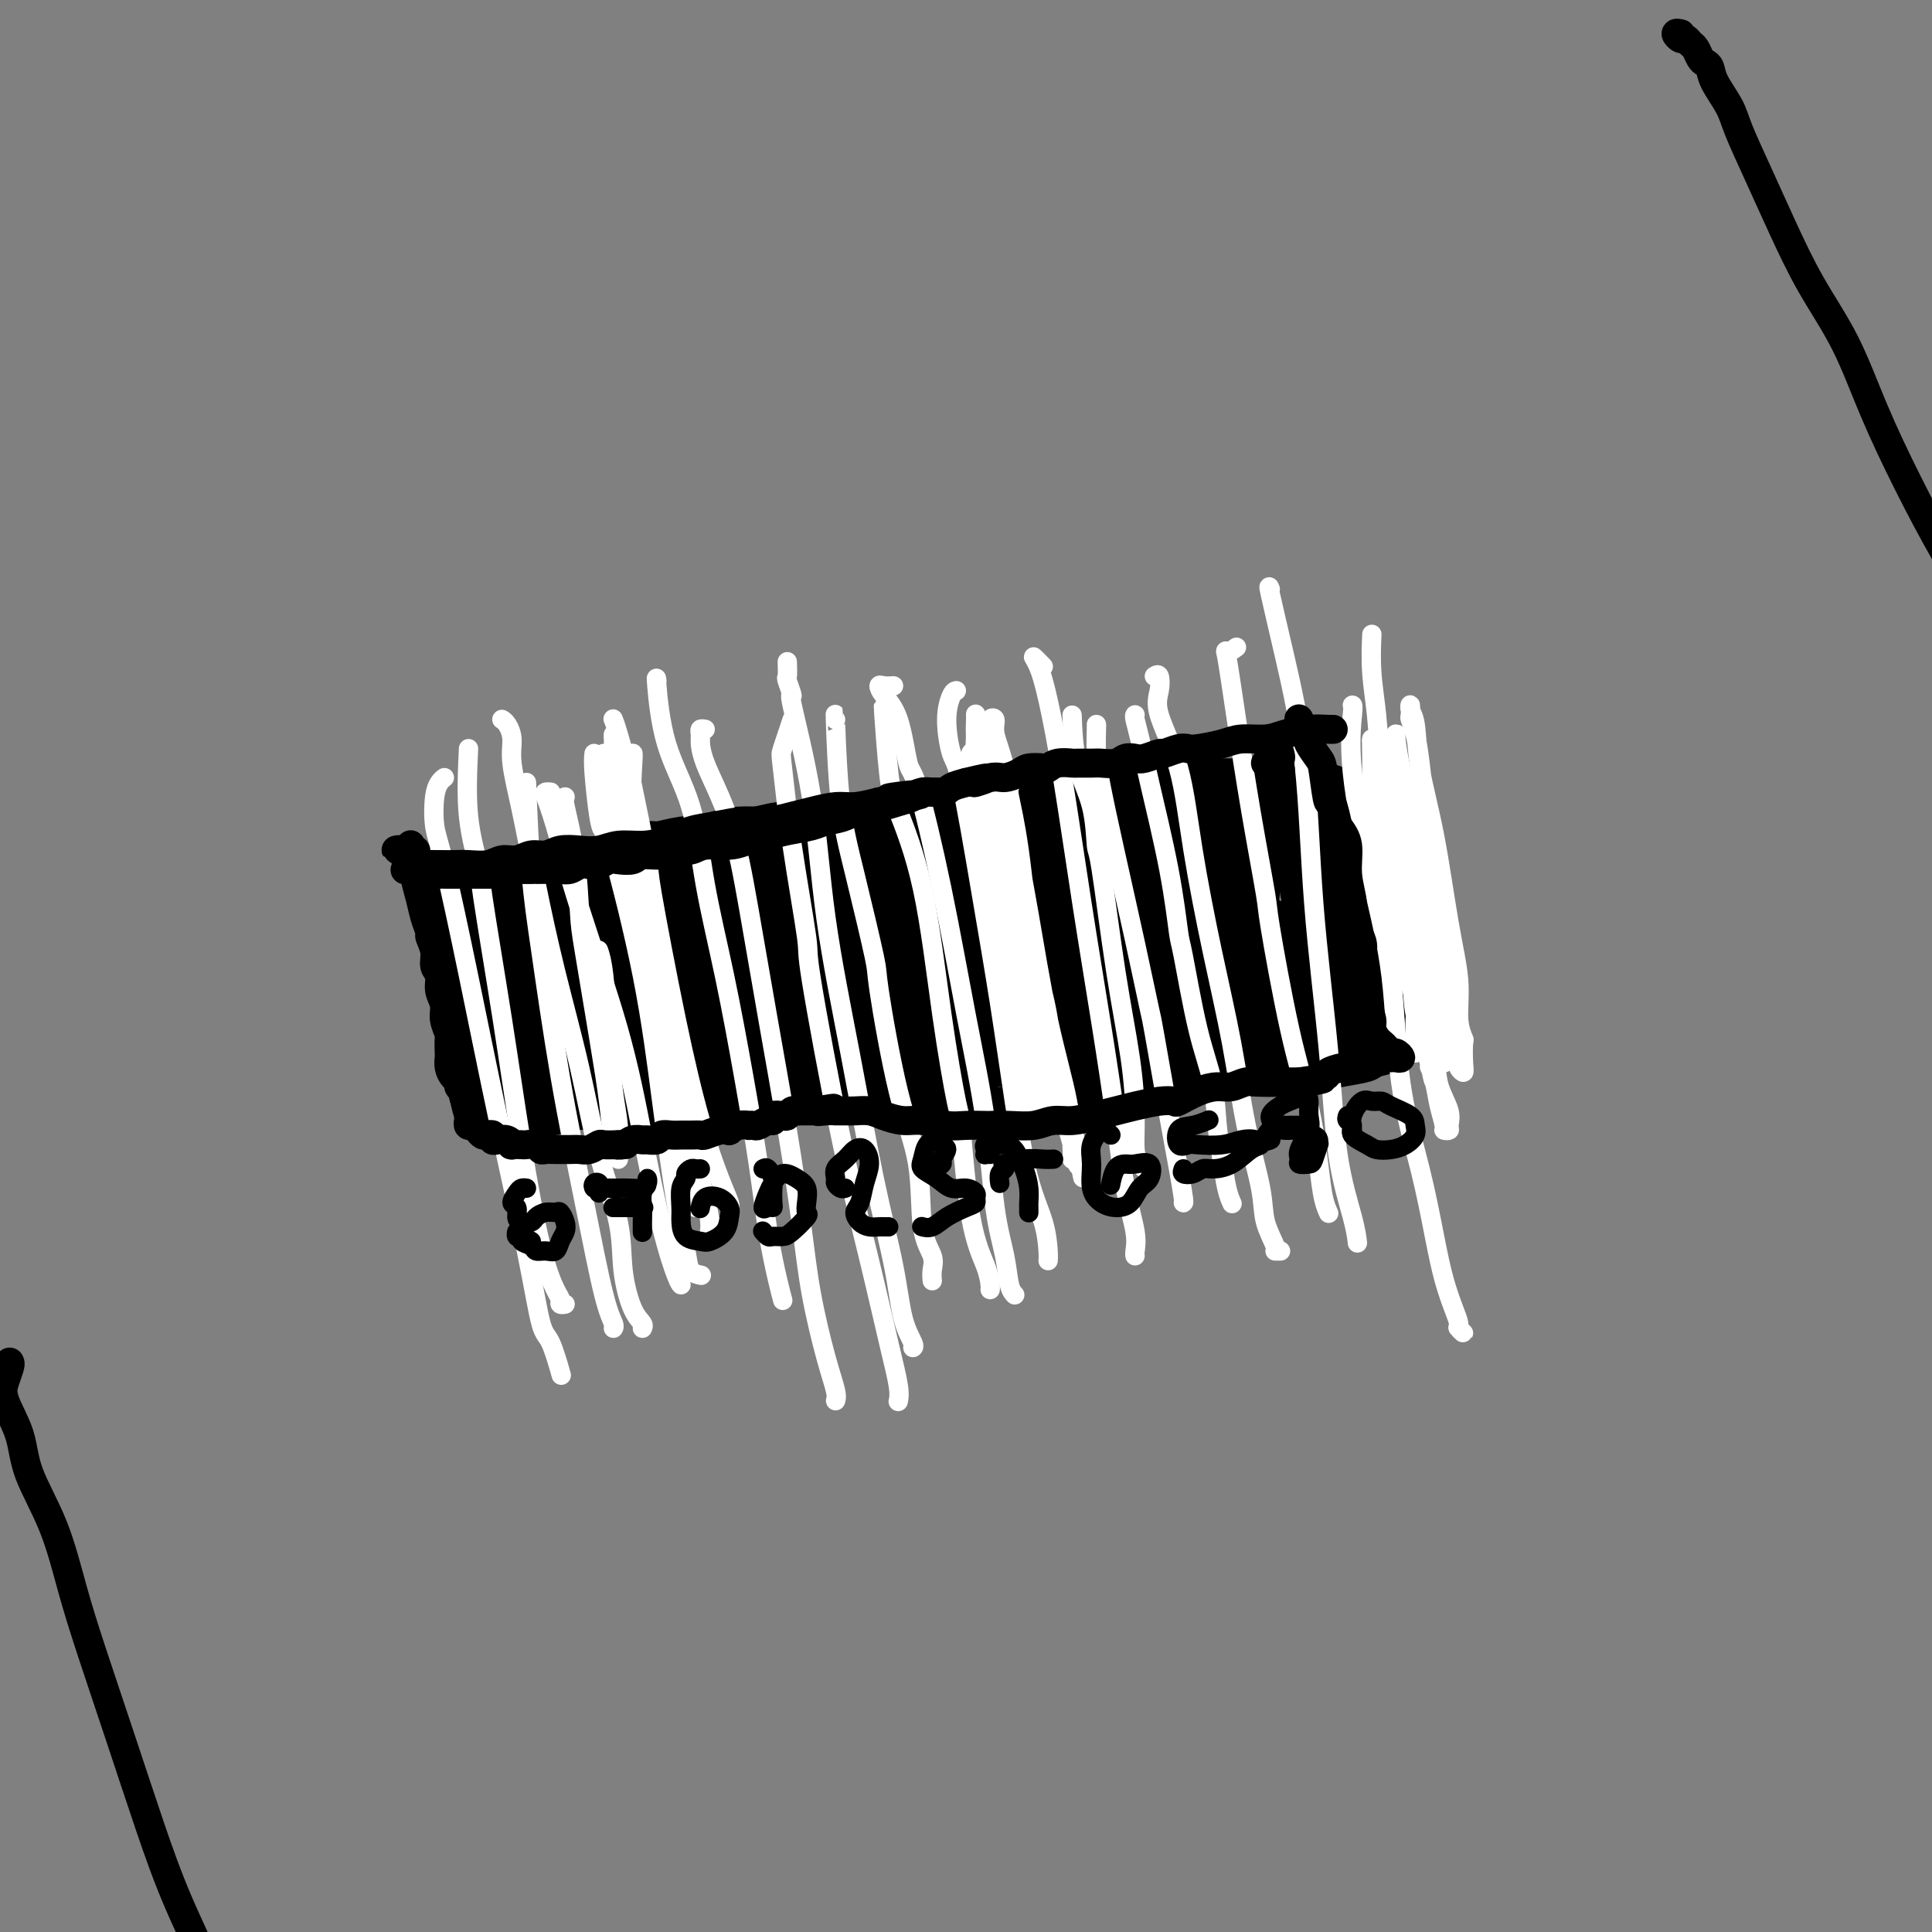 <svg viewBox='0 0 400 400' version='1.1' xmlns='http://www.w3.org/2000/svg' xmlns:xlink='http://www.w3.org/1999/xlink'><rect x="0" y="0" width="400" height="400" fill="#808080" stroke="none"/><g fill='none' stroke='#000000' stroke-width='6' stroke-linecap='round' stroke-linejoin='round'><path d='M95,200c0.017,0.633 0.035,1.266 0,2c-0.035,0.734 -0.121,1.570 0,2c0.121,0.430 0.449,0.456 1,2c0.551,1.544 1.325,4.607 2,7c0.675,2.393 1.253,4.116 2,6c0.747,1.884 1.665,3.931 2,5c0.335,1.069 0.087,1.162 0,1c-0.087,-0.162 -0.012,-0.580 0,-1c0.012,-0.420 -0.039,-0.844 0,-1c0.039,-0.156 0.168,-0.044 0,-1c-0.168,-0.956 -0.633,-2.978 -1,-5c-0.367,-2.022 -0.635,-4.042 -1,-6c-0.365,-1.958 -0.827,-3.853 -1,-6c-0.173,-2.147 -0.057,-4.544 0,-6c0.057,-1.456 0.054,-1.970 0,-2c-0.054,-0.030 -0.159,0.422 0,2c0.159,1.578 0.582,4.280 1,7c0.418,2.720 0.830,5.458 1,8c0.170,2.542 0.098,4.888 0,7c-0.098,2.112 -0.222,3.990 0,5c0.222,1.010 0.789,1.153 1,1c0.211,-0.153 0.065,-0.603 0,-1c-0.065,-0.397 -0.049,-0.740 0,-2c0.049,-1.260 0.132,-3.437 0,-5c-0.132,-1.563 -0.480,-2.511 -1,-4c-0.520,-1.489 -1.213,-3.519 -2,-5c-0.787,-1.481 -1.670,-2.413 -2,-3c-0.330,-0.587 -0.109,-0.827 0,0c0.109,0.827 0.106,2.723 0,5c-0.106,2.277 -0.316,4.936 0,7c0.316,2.064 1.158,3.532 2,5'/><path d='M99,224c0.702,3.536 1.458,3.875 2,4c0.542,0.125 0.869,0.036 1,0c0.131,-0.036 0.065,-0.018 0,0'/><path d='M101,228c-0.440,0.342 -0.880,0.684 -1,1c-0.120,0.316 0.078,0.607 0,1c-0.078,0.393 -0.434,0.890 0,1c0.434,0.110 1.659,-0.167 2,0c0.341,0.167 -0.200,0.777 0,1c0.200,0.223 1.141,0.060 2,0c0.859,-0.060 1.637,-0.015 2,0c0.363,0.015 0.312,0.000 1,0c0.688,-0.000 2.116,0.014 3,0c0.884,-0.014 1.225,-0.056 2,0c0.775,0.056 1.984,0.211 3,0c1.016,-0.211 1.838,-0.789 3,-1c1.162,-0.211 2.662,-0.056 4,0c1.338,0.056 2.513,0.011 4,0c1.487,-0.011 3.287,0.011 5,0c1.713,-0.011 3.341,-0.056 5,0c1.659,0.056 3.349,0.212 5,0c1.651,-0.212 3.262,-0.793 5,-1c1.738,-0.207 3.603,-0.041 5,0c1.397,0.041 2.326,-0.041 4,0c1.674,0.041 4.094,0.207 6,0c1.906,-0.207 3.298,-0.788 4,-1c0.702,-0.212 0.713,-0.056 2,0c1.287,0.056 3.850,0.011 6,0c2.150,-0.011 3.888,0.012 6,0c2.112,-0.012 4.599,-0.059 7,0c2.401,0.059 4.715,0.223 7,0c2.285,-0.223 4.540,-0.833 7,-1c2.460,-0.167 5.124,0.109 8,0c2.876,-0.109 5.965,-0.603 9,-1c3.035,-0.397 6.018,-0.699 9,-1'/><path d='M226,226c18.847,-1.171 10.464,-1.098 9,-1c-1.464,0.098 3.991,0.219 8,0c4.009,-0.219 6.573,-0.780 9,-1c2.427,-0.220 4.717,-0.100 7,0c2.283,0.100 4.560,0.181 7,0c2.440,-0.181 5.044,-0.625 7,-1c1.956,-0.375 3.266,-0.680 5,-1c1.734,-0.320 3.894,-0.653 5,-1c1.106,-0.347 1.159,-0.707 2,-1c0.841,-0.293 2.471,-0.519 3,-1c0.529,-0.481 -0.042,-1.216 0,-2c0.042,-0.784 0.698,-1.616 1,-2c0.302,-0.384 0.250,-0.321 0,-1c-0.250,-0.679 -0.699,-2.100 -1,-3c-0.301,-0.900 -0.452,-1.280 -1,-2c-0.548,-0.720 -1.491,-1.780 -2,-3c-0.509,-1.220 -0.585,-2.602 -1,-4c-0.415,-1.398 -1.171,-2.814 -2,-4c-0.829,-1.186 -1.732,-2.141 -2,-3c-0.268,-0.859 0.098,-1.620 0,-2c-0.098,-0.380 -0.659,-0.378 -1,-1c-0.341,-0.622 -0.460,-1.867 -1,-3c-0.540,-1.133 -1.500,-2.153 -2,-3c-0.500,-0.847 -0.541,-1.519 -1,-2c-0.459,-0.481 -1.335,-0.770 -2,-1c-0.665,-0.230 -1.119,-0.401 -2,-1c-0.881,-0.599 -2.190,-1.624 -3,-2c-0.810,-0.376 -1.120,-0.101 -2,0c-0.880,0.101 -2.329,0.027 -4,0c-1.671,-0.027 -3.565,-0.007 -5,0c-1.435,0.007 -2.410,0.002 -4,0c-1.590,-0.002 -3.795,-0.001 -6,0'/><path d='M247,180c-5.107,-0.465 -4.875,-0.128 -6,0c-1.125,0.128 -3.606,0.048 -6,0c-2.394,-0.048 -4.701,-0.065 -7,0c-2.299,0.065 -4.591,0.212 -7,0c-2.409,-0.212 -4.935,-0.785 -7,-1c-2.065,-0.215 -3.670,-0.074 -6,0c-2.330,0.074 -5.385,0.079 -8,0c-2.615,-0.079 -4.791,-0.243 -7,0c-2.209,0.243 -4.451,0.891 -7,1c-2.549,0.109 -5.405,-0.322 -8,0c-2.595,0.322 -4.927,1.397 -7,2c-2.073,0.603 -3.885,0.735 -6,1c-2.115,0.265 -4.531,0.664 -7,1c-2.469,0.336 -4.989,0.611 -7,1c-2.011,0.389 -3.513,0.893 -4,1c-0.487,0.107 0.041,-0.181 -1,0c-1.041,0.181 -3.650,0.832 -6,1c-2.350,0.168 -4.441,-0.147 -6,0c-1.559,0.147 -2.585,0.756 -4,1c-1.415,0.244 -3.218,0.122 -5,0c-1.782,-0.122 -3.542,-0.243 -5,0c-1.458,0.243 -2.614,0.849 -4,1c-1.386,0.151 -3.001,-0.153 -4,0c-0.999,0.153 -1.381,0.763 -2,1c-0.619,0.237 -1.475,0.101 -2,0c-0.525,-0.101 -0.718,-0.167 -1,0c-0.282,0.167 -0.653,0.567 -1,1c-0.347,0.433 -0.670,0.900 -1,1c-0.330,0.100 -0.666,-0.165 -1,0c-0.334,0.165 -0.667,0.762 -1,1c-0.333,0.238 -0.667,0.119 -1,0'/><path d='M102,193c-11.710,1.963 -2.984,0.372 0,0c2.984,-0.372 0.225,0.475 -1,1c-1.225,0.525 -0.916,0.728 -1,1c-0.084,0.272 -0.561,0.612 -1,1c-0.439,0.388 -0.840,0.825 -1,1c-0.160,0.175 -0.080,0.087 0,0'/></g>
<g fill='none' stroke='#000000' stroke-width='20' stroke-linecap='round' stroke-linejoin='round'><path d='M104,194c0.000,-0.443 0.000,-0.886 0,-1c-0.000,-0.114 -0.000,0.102 0,0c0.000,-0.102 0.000,-0.522 0,-1c-0.000,-0.478 -0.000,-1.013 0,-1c0.000,0.013 0.000,0.573 0,1c-0.000,0.427 -0.001,0.722 0,1c0.001,0.278 0.004,0.541 0,1c-0.004,0.459 -0.015,1.114 0,2c0.015,0.886 0.057,2.004 0,3c-0.057,0.996 -0.212,1.871 0,3c0.212,1.129 0.793,2.512 1,4c0.207,1.488 0.041,3.080 0,4c-0.041,0.920 0.041,1.167 0,2c-0.041,0.833 -0.207,2.250 0,3c0.207,0.750 0.788,0.831 1,1c0.212,0.169 0.057,0.426 0,1c-0.057,0.574 -0.016,1.464 0,2c0.016,0.536 0.007,0.718 0,1c-0.007,0.282 -0.012,0.663 0,1c0.012,0.337 0.042,0.629 0,1c-0.042,0.371 -0.155,0.820 0,1c0.155,0.180 0.577,0.090 1,0'/><path d='M107,223c0.642,4.950 0.748,1.326 1,0c0.252,-1.326 0.649,-0.355 1,0c0.351,0.355 0.655,0.095 1,0c0.345,-0.095 0.729,-0.026 1,0c0.271,0.026 0.428,0.007 1,0c0.572,-0.007 1.559,-0.002 2,0c0.441,0.002 0.335,0.000 1,0c0.665,-0.000 2.102,-0.000 3,0c0.898,0.000 1.259,0.000 2,0c0.741,-0.000 1.864,-0.000 3,0c1.136,0.000 2.284,0.001 3,0c0.716,-0.001 0.998,-0.004 2,0c1.002,0.004 2.723,0.016 4,0c1.277,-0.016 2.109,-0.060 3,0c0.891,0.060 1.840,0.224 3,0c1.160,-0.224 2.531,-0.834 4,-1c1.469,-0.166 3.036,0.113 4,0c0.964,-0.113 1.324,-0.619 2,-1c0.676,-0.381 1.669,-0.638 3,-1c1.331,-0.362 2.999,-0.829 4,-1c1.001,-0.171 1.334,-0.046 2,0c0.666,0.046 1.666,0.012 3,0c1.334,-0.012 3.001,-0.003 4,0c0.999,0.003 1.330,0.001 2,0c0.670,-0.001 1.678,-0.000 3,0c1.322,0.000 2.959,0.000 4,0c1.041,-0.000 1.485,-0.000 2,0c0.515,0.000 1.100,0.000 2,0c0.900,-0.000 2.114,-0.000 3,0c0.886,0.000 1.443,0.000 2,0'/><path d='M182,219c12.430,-0.841 6.005,-0.942 4,-1c-2.005,-0.058 0.410,-0.072 2,0c1.590,0.072 2.354,0.231 3,0c0.646,-0.231 1.173,-0.850 2,-1c0.827,-0.150 1.953,0.170 3,0c1.047,-0.170 2.016,-0.830 3,-1c0.984,-0.170 1.983,0.151 3,0c1.017,-0.151 2.052,-0.772 3,-1c0.948,-0.228 1.809,-0.061 3,0c1.191,0.061 2.713,0.016 4,0c1.287,-0.016 2.339,-0.004 3,0c0.661,0.004 0.929,0.001 2,0c1.071,-0.001 2.943,-0.000 4,0c1.057,0.000 1.298,0.000 2,0c0.702,-0.000 1.863,-0.000 3,0c1.137,0.000 2.248,0.000 3,0c0.752,-0.000 1.145,0.000 2,0c0.855,-0.000 2.172,-0.000 3,0c0.828,0.000 1.166,0.000 2,0c0.834,-0.000 2.164,-0.000 3,0c0.836,0.000 1.177,0.001 2,0c0.823,-0.001 2.126,-0.004 3,0c0.874,0.004 1.319,0.016 2,0c0.681,-0.016 1.600,-0.060 2,0c0.400,0.060 0.282,0.222 1,0c0.718,-0.222 2.272,-0.830 3,-1c0.728,-0.170 0.632,0.098 1,0c0.368,-0.098 1.202,-0.562 2,-1c0.798,-0.438 1.561,-0.849 2,-1c0.439,-0.151 0.554,-0.043 1,0c0.446,0.043 1.223,0.022 2,0'/><path d='M260,212c12.549,-1.083 4.922,-0.290 2,0c-2.922,0.290 -1.139,0.078 0,0c1.139,-0.078 1.632,-0.021 2,0c0.368,0.021 0.609,0.005 1,0c0.391,-0.005 0.930,-0.000 1,0c0.070,0.000 -0.331,-0.004 0,0c0.331,0.004 1.394,0.015 2,0c0.606,-0.015 0.754,-0.057 1,0c0.246,0.057 0.591,0.211 1,0c0.409,-0.211 0.883,-0.788 1,-1c0.117,-0.212 -0.123,-0.058 0,0c0.123,0.058 0.610,0.019 1,0c0.390,-0.019 0.682,-0.019 1,0c0.318,0.019 0.663,0.057 1,0c0.337,-0.057 0.668,-0.208 1,0c0.332,0.208 0.666,0.774 1,1c0.334,0.226 0.667,0.113 1,0c0.333,-0.113 0.666,-0.227 1,0c0.334,0.227 0.668,0.794 1,1c0.332,0.206 0.663,0.053 1,0c0.337,-0.053 0.679,-0.004 1,0c0.321,0.004 0.621,-0.037 1,0c0.379,0.037 0.836,0.151 1,0c0.164,-0.151 0.034,-0.566 0,-1c-0.034,-0.434 0.029,-0.886 0,-1c-0.029,-0.114 -0.151,0.110 0,0c0.151,-0.110 0.576,-0.555 1,-1'/><path d='M284,210c0.154,-0.883 0.039,-1.591 0,-2c-0.039,-0.409 -0.003,-0.520 0,-1c0.003,-0.480 -0.027,-1.328 0,-2c0.027,-0.672 0.110,-1.166 0,-2c-0.110,-0.834 -0.413,-2.008 -1,-3c-0.587,-0.992 -1.457,-1.803 -2,-3c-0.543,-1.197 -0.757,-2.781 -1,-4c-0.243,-1.219 -0.514,-2.074 -1,-3c-0.486,-0.926 -1.187,-1.924 -2,-3c-0.813,-1.076 -1.737,-2.229 -2,-3c-0.263,-0.771 0.136,-1.159 0,-2c-0.136,-0.841 -0.807,-2.134 -1,-3c-0.193,-0.866 0.093,-1.304 0,-2c-0.093,-0.696 -0.563,-1.649 -1,-2c-0.437,-0.351 -0.839,-0.100 -1,0c-0.161,0.100 -0.080,0.050 0,0'/><path d='M98,189c0.199,-0.024 0.397,-0.048 1,0c0.603,0.048 1.609,0.166 2,0c0.391,-0.166 0.166,-0.618 1,-1c0.834,-0.382 2.726,-0.695 4,-1c1.274,-0.305 1.930,-0.603 3,-1c1.070,-0.397 2.556,-0.894 4,-1c1.444,-0.106 2.847,0.179 4,0c1.153,-0.179 2.055,-0.821 3,-1c0.945,-0.179 1.933,0.106 3,0c1.067,-0.106 2.212,-0.602 3,-1c0.788,-0.398 1.219,-0.699 2,-1c0.781,-0.301 1.912,-0.602 3,-1c1.088,-0.398 2.131,-0.894 3,-1c0.869,-0.106 1.562,0.178 3,0c1.438,-0.178 3.622,-0.817 5,-1c1.378,-0.183 1.951,0.091 3,0c1.049,-0.091 2.575,-0.545 4,-1c1.425,-0.455 2.747,-0.910 4,-1c1.253,-0.090 2.435,0.186 4,0c1.565,-0.186 3.513,-0.834 5,-1c1.487,-0.166 2.512,0.149 4,0c1.488,-0.149 3.439,-0.762 5,-1c1.561,-0.238 2.732,-0.102 4,0c1.268,0.102 2.633,0.171 4,0c1.367,-0.171 2.738,-0.582 4,-1c1.262,-0.418 2.417,-0.843 4,-1c1.583,-0.157 3.595,-0.045 5,0c1.405,0.045 2.202,0.022 3,0'/><path d='M195,173c10.374,-1.095 5.808,-0.332 5,0c-0.808,0.332 2.142,0.232 4,0c1.858,-0.232 2.622,-0.597 4,-1c1.378,-0.403 3.368,-0.844 5,-1c1.632,-0.156 2.904,-0.027 4,0c1.096,0.027 2.015,-0.049 3,0c0.985,0.049 2.034,0.225 3,0c0.966,-0.225 1.847,-0.849 3,-1c1.153,-0.151 2.578,0.171 4,0c1.422,-0.171 2.841,-0.834 4,-1c1.159,-0.166 2.058,0.166 3,0c0.942,-0.166 1.929,-0.829 3,-1c1.071,-0.171 2.227,0.150 3,0c0.773,-0.150 1.163,-0.772 2,-1c0.837,-0.228 2.121,-0.061 3,0c0.879,0.061 1.353,0.016 2,0c0.647,-0.016 1.468,-0.004 2,0c0.532,0.004 0.775,0.001 1,0c0.225,-0.001 0.432,-0.000 1,0c0.568,0.000 1.498,0.000 2,0c0.502,-0.000 0.575,-0.000 1,0c0.425,0.000 1.202,-0.000 2,0c0.798,0.000 1.617,0.000 2,0c0.383,-0.000 0.330,-0.001 1,0c0.670,0.001 2.062,0.004 3,0c0.938,-0.004 1.422,-0.016 2,0c0.578,0.016 1.252,0.060 2,0c0.748,-0.060 1.572,-0.222 2,0c0.428,0.222 0.461,0.829 1,1c0.539,0.171 1.582,-0.094 2,0c0.418,0.094 0.209,0.547 0,1'/><path d='M274,169c4.265,0.514 1.927,0.800 1,1c-0.927,0.200 -0.444,0.315 0,1c0.444,0.685 0.847,1.939 1,3c0.153,1.061 0.055,1.929 0,3c-0.055,1.071 -0.068,2.346 0,4c0.068,1.654 0.215,3.686 0,5c-0.215,1.314 -0.793,1.911 -1,3c-0.207,1.089 -0.044,2.670 0,4c0.044,1.330 -0.030,2.410 0,3c0.030,0.590 0.164,0.691 0,1c-0.164,0.309 -0.625,0.827 -1,1c-0.375,0.173 -0.663,0.003 -1,0c-0.337,-0.003 -0.724,0.163 -2,0c-1.276,-0.163 -3.440,-0.655 -5,-1c-1.560,-0.345 -2.515,-0.545 -4,-1c-1.485,-0.455 -3.500,-1.167 -5,-2c-1.500,-0.833 -2.484,-1.789 -4,-3c-1.516,-1.211 -3.564,-2.679 -5,-4c-1.436,-1.321 -2.259,-2.497 -3,-4c-0.741,-1.503 -1.401,-3.335 -1,-5c0.401,-1.665 1.863,-3.163 3,-4c1.137,-0.837 1.948,-1.012 3,-1c1.052,0.012 2.345,0.212 3,1c0.655,0.788 0.672,2.166 1,4c0.328,1.834 0.966,4.126 1,6c0.034,1.874 -0.538,3.330 -1,5c-0.462,1.670 -0.814,3.552 -2,5c-1.186,1.448 -3.204,2.460 -5,3c-1.796,0.540 -3.368,0.607 -5,1c-1.632,0.393 -3.323,1.112 -5,1c-1.677,-0.112 -3.338,-1.056 -5,-2'/><path d='M232,197c-1.356,-0.723 -2.246,-1.530 -3,-3c-0.754,-1.470 -1.373,-3.601 -1,-6c0.373,-2.399 1.740,-5.064 3,-7c1.260,-1.936 2.415,-3.143 4,-4c1.585,-0.857 3.599,-1.366 5,-1c1.401,0.366 2.188,1.606 3,3c0.812,1.394 1.649,2.941 2,5c0.351,2.059 0.216,4.630 0,7c-0.216,2.370 -0.511,4.538 -1,6c-0.489,1.462 -1.171,2.217 -2,3c-0.829,0.783 -1.806,1.593 -3,2c-1.194,0.407 -2.607,0.409 -4,0c-1.393,-0.409 -2.768,-1.230 -4,-2c-1.232,-0.770 -2.321,-1.488 -3,-3c-0.679,-1.512 -0.946,-3.818 -1,-6c-0.054,-2.182 0.107,-4.238 1,-7c0.893,-2.762 2.517,-6.228 4,-8c1.483,-1.772 2.824,-1.848 4,-2c1.176,-0.152 2.185,-0.379 3,0c0.815,0.379 1.435,1.364 2,3c0.565,1.636 1.075,3.923 1,6c-0.075,2.077 -0.734,3.943 -2,6c-1.266,2.057 -3.139,4.304 -5,6c-1.861,1.696 -3.710,2.842 -6,4c-2.290,1.158 -5.022,2.328 -8,3c-2.978,0.672 -6.200,0.845 -9,1c-2.800,0.155 -5.176,0.290 -8,0c-2.824,-0.290 -6.097,-1.006 -8,-2c-1.903,-0.994 -2.435,-2.268 -3,-4c-0.565,-1.732 -1.161,-3.924 -1,-6c0.161,-2.076 1.081,-4.038 2,-6'/><path d='M194,185c0.757,-1.416 1.649,-1.956 2,-2c0.351,-0.044 0.162,0.406 1,0c0.838,-0.406 2.703,-1.670 4,-2c1.297,-0.330 2.026,0.274 3,1c0.974,0.726 2.192,1.574 3,3c0.808,1.426 1.205,3.429 1,5c-0.205,1.571 -1.010,2.710 -2,4c-0.990,1.290 -2.163,2.731 -4,4c-1.837,1.269 -4.339,2.364 -7,3c-2.661,0.636 -5.482,0.812 -8,1c-2.518,0.188 -4.732,0.388 -7,0c-2.268,-0.388 -4.590,-1.365 -6,-3c-1.410,-1.635 -1.908,-3.929 -2,-6c-0.092,-2.071 0.223,-3.920 1,-6c0.777,-2.080 2.014,-4.393 4,-6c1.986,-1.607 4.719,-2.510 7,-3c2.281,-0.490 4.111,-0.568 6,0c1.889,0.568 3.839,1.783 5,3c1.161,1.217 1.533,2.437 2,4c0.467,1.563 1.030,3.468 1,5c-0.030,1.532 -0.653,2.692 -2,4c-1.347,1.308 -3.418,2.766 -5,4c-1.582,1.234 -2.676,2.246 -5,3c-2.324,0.754 -5.877,1.252 -9,2c-3.123,0.748 -5.814,1.748 -9,2c-3.186,0.252 -6.866,-0.243 -10,-1c-3.134,-0.757 -5.722,-1.776 -8,-3c-2.278,-1.224 -4.246,-2.654 -5,-4c-0.754,-1.346 -0.295,-2.608 0,-4c0.295,-1.392 0.426,-2.913 1,-4c0.574,-1.087 1.593,-1.739 3,-2c1.407,-0.261 3.204,-0.130 5,0'/><path d='M154,187c1.982,-0.022 2.935,0.922 4,2c1.065,1.078 2.240,2.289 3,4c0.760,1.711 1.104,3.923 1,6c-0.104,2.077 -0.655,4.020 -2,6c-1.345,1.980 -3.482,3.997 -5,5c-1.518,1.003 -2.416,0.990 -4,1c-1.584,0.010 -3.855,0.041 -6,0c-2.145,-0.041 -4.164,-0.155 -6,-1c-1.836,-0.845 -3.488,-2.422 -5,-4c-1.512,-1.578 -2.885,-3.157 -4,-5c-1.115,-1.843 -1.971,-3.950 -2,-6c-0.029,-2.050 0.770,-4.044 2,-6c1.230,-1.956 2.891,-3.873 5,-5c2.109,-1.127 4.666,-1.464 7,-2c2.334,-0.536 4.446,-1.270 6,-1c1.554,0.270 2.550,1.546 3,3c0.450,1.454 0.353,3.087 0,5c-0.353,1.913 -0.963,4.106 -2,6c-1.037,1.894 -2.502,3.488 -4,5c-1.498,1.512 -3.031,2.943 -5,4c-1.969,1.057 -4.375,1.742 -7,2c-2.625,0.258 -5.470,0.091 -8,0c-2.530,-0.091 -4.744,-0.106 -6,0c-1.256,0.106 -1.555,0.334 -3,0c-1.445,-0.334 -4.035,-1.228 -6,-2c-1.965,-0.772 -3.304,-1.420 -4,-2c-0.696,-0.580 -0.748,-1.090 0,-2c0.748,-0.910 2.297,-2.219 4,-3c1.703,-0.781 3.560,-1.034 6,-1c2.440,0.034 5.465,0.355 8,1c2.535,0.645 4.582,1.613 6,3c1.418,1.387 2.209,3.194 3,5'/><path d='M133,205c0.534,1.930 0.368,4.254 0,6c-0.368,1.746 -0.937,2.912 -2,4c-1.063,1.088 -2.620,2.097 -4,3c-1.380,0.903 -2.583,1.699 -4,2c-1.417,0.301 -3.048,0.107 -5,0c-1.952,-0.107 -4.225,-0.128 -6,-1c-1.775,-0.872 -3.053,-2.596 -4,-4c-0.947,-1.404 -1.562,-2.488 -2,-4c-0.438,-1.512 -0.698,-3.452 0,-5c0.698,-1.548 2.356,-2.705 4,-4c1.644,-1.295 3.276,-2.729 5,-4c1.724,-1.271 3.542,-2.380 5,-3c1.458,-0.620 2.556,-0.752 3,-1c0.444,-0.248 0.233,-0.613 1,0c0.767,0.613 2.513,2.202 4,3c1.487,0.798 2.717,0.803 4,1c1.283,0.197 2.621,0.586 5,1c2.379,0.414 5.799,0.852 9,1c3.201,0.148 6.184,0.005 10,0c3.816,-0.005 8.466,0.126 12,0c3.534,-0.126 5.954,-0.510 9,-1c3.046,-0.490 6.720,-1.087 10,-2c3.280,-0.913 6.167,-2.142 9,-3c2.833,-0.858 5.611,-1.344 8,-2c2.389,-0.656 4.388,-1.482 6,-2c1.612,-0.518 2.838,-0.727 4,-1c1.162,-0.273 2.262,-0.609 3,-1c0.738,-0.391 1.115,-0.837 1,-1c-0.115,-0.163 -0.723,-0.044 -1,0c-0.277,0.044 -0.222,0.013 -1,0c-0.778,-0.013 -2.389,-0.006 -4,0'/><path d='M212,187c-1.589,-0.108 -3.061,0.123 -5,0c-1.939,-0.123 -4.345,-0.601 -6,-1c-1.655,-0.399 -2.560,-0.720 -3,-1c-0.440,-0.280 -0.415,-0.520 0,-1c0.415,-0.480 1.218,-1.201 3,-2c1.782,-0.799 4.542,-1.675 7,-2c2.458,-0.325 4.615,-0.098 7,0c2.385,0.098 4.997,0.068 7,0c2.003,-0.068 3.397,-0.173 5,0c1.603,0.173 3.413,0.625 4,1c0.587,0.375 -0.051,0.675 0,1c0.051,0.325 0.791,0.676 0,1c-0.791,0.324 -3.113,0.620 -5,1c-1.887,0.380 -3.338,0.845 -5,1c-1.662,0.155 -3.536,0.002 -5,0c-1.464,-0.002 -2.518,0.147 -3,0c-0.482,-0.147 -0.392,-0.589 0,-1c0.392,-0.411 1.084,-0.791 2,-1c0.916,-0.209 2.054,-0.249 3,0c0.946,0.249 1.699,0.785 2,1c0.301,0.215 0.151,0.107 0,0'/></g>
<g fill='none' stroke='#FFFFFF' stroke-width='4' stroke-linecap='round' stroke-linejoin='round'><path d='M104,149c-0.080,-0.048 -0.160,-0.095 0,0c0.160,0.095 0.559,0.334 1,1c0.441,0.666 0.924,1.760 1,3c0.076,1.240 -0.255,2.626 0,5c0.255,2.374 1.095,5.735 2,10c0.905,4.265 1.875,9.435 3,15c1.125,5.565 2.405,11.524 4,18c1.595,6.476 3.505,13.468 5,20c1.495,6.532 2.576,12.604 4,18c1.424,5.396 3.191,10.115 4,14c0.809,3.885 0.662,6.936 1,10c0.338,3.064 1.163,6.141 2,8c0.837,1.859 1.687,2.501 2,3c0.313,0.499 0.089,0.857 0,1c-0.089,0.143 -0.045,0.072 0,0'/><path d='M146,151c-0.423,-0.077 -0.846,-0.154 -1,0c-0.154,0.154 -0.040,0.539 0,1c0.040,0.461 0.005,0.999 0,1c-0.005,0.001 0.021,-0.535 0,0c-0.021,0.535 -0.088,2.142 1,5c1.088,2.858 3.331,6.969 5,12c1.669,5.031 2.764,10.982 4,18c1.236,7.018 2.614,15.103 4,23c1.386,7.897 2.782,15.607 4,23c1.218,7.393 2.260,14.468 3,20c0.740,5.532 1.179,9.521 2,14c0.821,4.479 2.024,9.448 3,13c0.976,3.552 1.724,5.687 2,7c0.276,1.313 0.079,1.804 0,2c-0.079,0.196 -0.039,0.098 0,0'/><path d='M185,142c-0.722,0.039 -1.445,0.078 -2,0c-0.555,-0.078 -0.944,-0.274 -1,0c-0.056,0.274 0.220,1.017 1,2c0.780,0.983 2.063,2.205 3,5c0.937,2.795 1.529,7.161 2,9c0.471,1.839 0.822,1.150 2,5c1.178,3.850 3.184,12.240 5,21c1.816,8.760 3.442,17.891 5,26c1.558,8.109 3.048,15.196 4,22c0.952,6.804 1.366,13.326 2,18c0.634,4.674 1.490,7.500 2,10c0.510,2.500 0.676,4.673 1,6c0.324,1.327 0.807,1.808 1,2c0.193,0.192 0.097,0.096 0,0'/><path d='M216,138c-0.915,-0.945 -1.831,-1.890 -2,-2c-0.169,-0.110 0.408,0.614 1,2c0.592,1.386 1.198,3.435 2,7c0.802,3.565 1.800,8.645 3,16c1.200,7.355 2.602,16.984 4,26c1.398,9.016 2.791,17.417 4,25c1.209,7.583 2.233,14.347 3,20c0.767,5.653 1.277,10.194 2,14c0.723,3.806 1.658,6.876 2,9c0.342,2.124 0.092,3.303 0,4c-0.092,0.697 -0.026,0.914 0,1c0.026,0.086 0.013,0.043 0,0'/><path d='M198,143c-0.289,0.056 -0.577,0.113 -1,1c-0.423,0.887 -0.980,2.605 -1,5c-0.020,2.395 0.497,5.469 1,7c0.503,1.531 0.991,1.520 2,6c1.009,4.480 2.540,13.452 4,22c1.460,8.548 2.850,16.671 4,24c1.150,7.329 2.059,13.862 3,20c0.941,6.138 1.912,11.879 3,16c1.088,4.121 2.292,6.620 3,9c0.708,2.380 0.922,4.641 1,6c0.078,1.359 0.022,1.817 0,2c-0.022,0.183 -0.011,0.092 0,0'/><path d='M183,147c-0.086,-0.777 -0.172,-1.554 0,1c0.172,2.554 0.603,8.441 1,12c0.397,3.559 0.760,4.792 2,8c1.240,3.208 3.356,8.393 5,16c1.644,7.607 2.815,17.637 4,26c1.185,8.363 2.384,15.060 3,18c0.616,2.940 0.648,2.122 1,6c0.352,3.878 1.022,12.451 2,18c0.978,5.549 2.262,8.075 3,10c0.738,1.925 0.929,3.249 1,4c0.071,0.751 0.020,0.929 0,1c-0.020,0.071 -0.010,0.036 0,0'/><path d='M164,149c-0.810,2.418 -1.619,4.837 -2,6c-0.381,1.163 -0.333,1.072 0,4c0.333,2.928 0.952,8.876 2,16c1.048,7.124 2.525,15.424 3,19c0.475,3.576 -0.051,2.428 1,9c1.051,6.572 3.679,20.865 6,32c2.321,11.135 4.335,19.114 6,26c1.665,6.886 2.982,12.681 4,17c1.018,4.319 1.735,7.163 2,9c0.265,1.837 0.076,2.668 0,3c-0.076,0.332 -0.038,0.166 0,0'/><path d='M163,137c0.038,1.260 0.076,2.519 0,3c-0.076,0.481 -0.265,0.182 0,1c0.265,0.818 0.986,2.753 1,3c0.014,0.247 -0.678,-1.194 0,2c0.678,3.194 2.728,11.025 4,19c1.272,7.975 1.768,16.096 3,25c1.232,8.904 3.199,18.592 5,28c1.801,9.408 3.435,18.535 5,26c1.565,7.465 3.060,13.268 4,18c0.940,4.732 1.324,8.392 2,11c0.676,2.608 1.644,4.164 2,5c0.356,0.836 0.102,0.953 0,1c-0.102,0.047 -0.051,0.023 0,0'/><path d='M239,140c0.395,-0.250 0.790,-0.501 1,0c0.210,0.501 0.236,1.752 0,3c-0.236,1.248 -0.734,2.492 0,5c0.734,2.508 2.699,6.279 4,11c1.301,4.721 1.939,10.393 3,17c1.061,6.607 2.545,14.149 4,21c1.455,6.851 2.881,13.013 4,19c1.119,5.987 1.931,11.800 3,17c1.069,5.200 2.395,9.786 3,13c0.605,3.214 0.488,5.057 1,7c0.512,1.943 1.653,3.985 2,5c0.347,1.015 -0.099,1.004 0,1c0.099,-0.004 0.743,-0.001 1,0c0.257,0.001 0.129,0.001 0,0'/><path d='M256,134c-0.803,0.585 -1.605,1.170 -2,1c-0.395,-0.170 -0.382,-1.096 0,1c0.382,2.096 1.133,7.212 2,13c0.867,5.788 1.849,12.247 3,19c1.151,6.753 2.469,13.799 3,17c0.531,3.201 0.275,2.558 1,7c0.725,4.442 2.433,13.968 4,21c1.567,7.032 2.995,11.569 4,16c1.005,4.431 1.589,8.755 2,12c0.411,3.245 0.649,5.412 1,7c0.351,1.588 0.815,2.597 1,3c0.185,0.403 0.093,0.202 0,0'/><path d='M263,122c-0.229,-0.563 -0.458,-1.127 0,1c0.458,2.127 1.602,6.944 3,13c1.398,6.056 3.050,13.350 4,22c0.950,8.650 1.197,18.654 2,29c0.803,10.346 2.163,21.032 3,30c0.837,8.968 1.152,16.218 2,22c0.848,5.782 2.228,10.095 3,13c0.772,2.905 0.935,4.401 1,5c0.065,0.599 0.033,0.299 0,0'/><path d='M109,162c0.284,6.834 0.569,13.668 1,19c0.431,5.332 1.009,9.162 2,16c0.991,6.838 2.395,16.683 4,26c1.605,9.317 3.411,18.104 5,26c1.589,7.896 2.962,14.900 4,19c1.038,4.100 1.741,5.296 2,6c0.259,0.704 0.074,0.915 0,1c-0.074,0.085 -0.037,0.042 0,0'/><path d='M97,155c-0.222,4.839 -0.444,9.679 0,14c0.444,4.321 1.553,8.124 2,10c0.447,1.876 0.231,1.826 1,7c0.769,5.174 2.522,15.571 4,25c1.478,9.429 2.682,17.889 4,26c1.318,8.111 2.749,15.872 4,21c1.251,5.128 2.321,7.623 3,9c0.679,1.377 0.965,1.637 1,2c0.035,0.363 -0.183,0.828 0,1c0.183,0.172 0.767,0.049 1,0c0.233,-0.049 0.117,-0.025 0,0'/><path d='M92,161c-0.317,0.237 -0.635,0.474 -1,1c-0.365,0.526 -0.778,1.342 -1,3c-0.222,1.658 -0.254,4.159 0,6c0.254,1.841 0.792,3.022 2,8c1.208,4.978 3.086,13.752 5,23c1.914,9.248 3.865,18.969 6,29c2.135,10.031 4.453,20.370 6,28c1.547,7.630 2.322,12.550 3,15c0.678,2.450 1.260,2.429 2,4c0.740,1.571 1.640,4.735 2,6c0.360,1.265 0.180,0.633 0,0'/><path d='M123,156c-0.088,0.764 -0.176,1.528 0,4c0.176,2.472 0.616,6.652 1,9c0.384,2.348 0.711,2.862 1,3c0.289,0.138 0.540,-0.102 2,5c1.460,5.102 4.130,15.545 6,25c1.870,9.455 2.939,17.920 4,26c1.061,8.080 2.113,15.773 3,21c0.887,5.227 1.609,7.989 2,10c0.391,2.011 0.451,3.272 1,4c0.549,0.728 1.585,0.922 2,1c0.415,0.078 0.207,0.039 0,0'/><path d='M127,149c-0.054,-0.128 -0.108,-0.256 0,0c0.108,0.256 0.379,0.896 1,3c0.621,2.104 1.593,5.673 2,7c0.407,1.327 0.250,0.412 1,4c0.750,3.588 2.406,11.680 3,15c0.594,3.320 0.124,1.866 1,7c0.876,5.134 3.096,16.854 5,26c1.904,9.146 3.491,15.719 5,21c1.509,5.281 2.941,9.271 4,12c1.059,2.729 1.747,4.196 2,5c0.253,0.804 0.072,0.944 0,1c-0.072,0.056 -0.036,0.028 0,0'/><path d='M131,156c0.064,-0.082 0.128,-0.165 0,2c-0.128,2.165 -0.446,6.577 0,10c0.446,3.423 1.658,5.857 2,8c0.342,2.143 -0.185,3.993 0,5c0.185,1.007 1.083,1.170 2,6c0.917,4.830 1.852,14.329 3,23c1.148,8.671 2.507,16.516 4,23c1.493,6.484 3.118,11.608 4,15c0.882,3.392 1.020,5.054 1,6c-0.020,0.946 -0.198,1.178 0,1c0.198,-0.178 0.771,-0.765 1,-1c0.229,-0.235 0.115,-0.117 0,0'/><path d='M125,156c-0.131,1.581 -0.261,3.162 0,5c0.261,1.838 0.914,3.933 2,8c1.086,4.067 2.605,10.107 4,17c1.395,6.893 2.665,14.641 4,22c1.335,7.359 2.733,14.331 4,20c1.267,5.669 2.402,10.037 3,13c0.598,2.963 0.657,4.520 1,6c0.343,1.480 0.968,2.881 1,3c0.032,0.119 -0.530,-1.045 -1,-2c-0.470,-0.955 -0.849,-1.701 -1,-2c-0.151,-0.299 -0.076,-0.149 0,0'/><path d='M130,180c0.341,-0.247 0.682,-0.495 0,-4c-0.682,-3.505 -2.388,-10.269 -3,-14c-0.612,-3.731 -0.132,-4.430 0,-6c0.132,-1.570 -0.085,-4.010 0,-4c0.085,0.010 0.473,2.472 1,6c0.527,3.528 1.193,8.123 2,13c0.807,4.877 1.756,10.038 3,16c1.244,5.962 2.782,12.727 4,20c1.218,7.273 2.116,15.055 3,21c0.884,5.945 1.755,10.052 2,13c0.245,2.948 -0.135,4.735 0,6c0.135,1.265 0.785,2.008 1,2c0.215,-0.008 -0.006,-0.767 0,-2c0.006,-1.233 0.239,-2.939 0,-6c-0.239,-3.061 -0.949,-7.478 -2,-12c-1.051,-4.522 -2.443,-9.149 -3,-11c-0.557,-1.851 -0.278,-0.925 0,0'/><path d='M209,163c-0.169,0.117 -0.338,0.234 0,2c0.338,1.766 1.182,5.180 2,11c0.818,5.820 1.610,14.046 2,17c0.390,2.954 0.378,0.636 1,4c0.622,3.364 1.880,12.410 3,19c1.120,6.590 2.104,10.725 3,14c0.896,3.275 1.704,5.689 2,7c0.296,1.311 0.081,1.517 0,2c-0.081,0.483 -0.027,1.242 0,1c0.027,-0.242 0.029,-1.484 0,-2c-0.029,-0.516 -0.088,-0.307 0,-1c0.088,-0.693 0.324,-2.290 0,-4c-0.324,-1.710 -1.206,-3.534 -2,-6c-0.794,-2.466 -1.499,-5.574 -2,-9c-0.501,-3.426 -0.799,-7.168 -2,-12c-1.201,-4.832 -3.304,-10.752 -5,-17c-1.696,-6.248 -2.986,-12.825 -4,-18c-1.014,-5.175 -1.751,-8.949 -2,-12c-0.249,-3.051 -0.008,-5.379 0,-7c0.008,-1.621 -0.217,-2.535 0,-3c0.217,-0.465 0.875,-0.482 1,0c0.125,0.482 -0.285,1.464 0,3c0.285,1.536 1.264,3.625 2,7c0.736,3.375 1.229,8.034 2,13c0.771,4.966 1.818,10.237 3,17c1.182,6.763 2.498,15.016 4,22c1.502,6.984 3.191,12.699 4,17c0.809,4.301 0.739,7.190 1,9c0.261,1.810 0.852,2.543 1,3c0.148,0.457 -0.146,0.638 0,1c0.146,0.362 0.732,0.905 1,1c0.268,0.095 0.220,-0.259 0,-1c-0.220,-0.741 -0.610,-1.871 -1,-3'/><path d='M223,238c2.643,13.016 0.250,1.055 -1,-5c-1.250,-6.055 -1.358,-6.204 -2,-8c-0.642,-1.796 -1.818,-5.241 -3,-10c-1.182,-4.759 -2.369,-10.833 -4,-17c-1.631,-6.167 -3.706,-12.425 -5,-18c-1.294,-5.575 -1.809,-10.465 -2,-14c-0.191,-3.535 -0.060,-5.715 0,-8c0.060,-2.285 0.049,-4.674 0,-5c-0.049,-0.326 -0.137,1.410 0,4c0.137,2.590 0.499,6.033 1,10c0.501,3.967 1.139,8.458 2,14c0.861,5.542 1.944,12.137 3,19c1.056,6.863 2.086,13.996 3,19c0.914,5.004 1.711,7.879 2,10c0.289,2.121 0.071,3.488 0,4c-0.071,0.512 0.004,0.167 0,0c-0.004,-0.167 -0.086,-0.158 0,-1c0.086,-0.842 0.340,-2.536 0,-4c-0.340,-1.464 -1.275,-2.699 -2,-5c-0.725,-2.301 -1.242,-5.669 -2,-9c-0.758,-3.331 -1.758,-6.625 -3,-12c-1.242,-5.375 -2.725,-12.830 -4,-20c-1.275,-7.170 -2.341,-14.056 -3,-19c-0.659,-4.944 -0.910,-7.946 -1,-10c-0.090,-2.054 -0.019,-3.161 0,-4c0.019,-0.839 -0.014,-1.410 0,-1c0.014,0.410 0.076,1.801 0,4c-0.076,2.199 -0.290,5.208 0,9c0.290,3.792 1.083,8.369 2,14c0.917,5.631 1.959,12.315 3,19'/><path d='M207,194c1.554,11.139 2.939,16.485 4,21c1.061,4.515 1.796,8.197 2,10c0.204,1.803 -0.125,1.725 0,3c0.125,1.275 0.703,3.901 1,5c0.297,1.099 0.314,0.669 0,0c-0.314,-0.669 -0.958,-1.577 -1,-3c-0.042,-1.423 0.517,-3.362 0,-6c-0.517,-2.638 -2.110,-5.976 -3,-9c-0.890,-3.024 -1.075,-5.735 -2,-11c-0.925,-5.265 -2.588,-13.082 -4,-20c-1.412,-6.918 -2.571,-12.935 -3,-17c-0.429,-4.065 -0.126,-6.178 0,-7c0.126,-0.822 0.077,-0.353 0,-1c-0.077,-0.647 -0.181,-2.409 0,-3c0.181,-0.591 0.648,-0.012 1,2c0.352,2.012 0.589,5.457 1,9c0.411,3.543 0.995,7.185 2,13c1.005,5.815 2.430,13.804 3,17c0.570,3.196 0.285,1.598 0,0'/><path d='M227,150c0.013,-0.014 0.026,-0.028 0,1c-0.026,1.028 -0.091,3.097 0,5c0.091,1.903 0.337,3.641 1,7c0.663,3.359 1.742,8.338 3,14c1.258,5.662 2.694,12.007 4,18c1.306,5.993 2.483,11.634 3,14c0.517,2.366 0.373,1.457 1,5c0.627,3.543 2.024,11.538 3,17c0.976,5.462 1.530,8.392 2,11c0.470,2.608 0.857,4.894 1,6c0.143,1.106 0.041,1.030 0,1c-0.041,-0.030 -0.020,-0.015 0,0'/><path d='M222,149c-0.029,-0.810 -0.059,-1.620 0,0c0.059,1.620 0.206,5.671 1,9c0.794,3.329 2.233,5.936 3,9c0.767,3.064 0.861,6.586 1,8c0.139,1.414 0.324,0.721 1,5c0.676,4.279 1.844,13.531 3,21c1.156,7.469 2.299,13.154 3,18c0.701,4.846 0.958,8.854 1,12c0.042,3.146 -0.133,5.431 0,7c0.133,1.569 0.574,2.422 1,3c0.426,0.578 0.836,0.879 1,1c0.164,0.121 0.082,0.060 0,0'/><path d='M235,148c-0.081,0.124 -0.162,0.248 0,1c0.162,0.752 0.567,2.134 1,4c0.433,1.866 0.895,4.218 2,9c1.105,4.782 2.853,11.994 4,18c1.147,6.006 1.694,10.807 2,13c0.306,2.193 0.372,1.778 1,5c0.628,3.222 1.817,10.080 3,15c1.183,4.920 2.359,7.900 3,11c0.641,3.100 0.746,6.320 1,9c0.254,2.680 0.656,4.822 1,7c0.344,2.178 0.631,4.394 1,6c0.369,1.606 0.820,2.602 1,3c0.180,0.398 0.090,0.199 0,0'/><path d='M173,149c-0.054,-1.068 -0.109,-2.135 0,1c0.109,3.135 0.380,10.473 1,16c0.620,5.527 1.589,9.244 3,15c1.411,5.756 3.266,13.550 4,17c0.734,3.450 0.348,2.555 1,7c0.652,4.445 2.343,14.230 4,21c1.657,6.770 3.281,10.525 4,15c0.719,4.475 0.532,9.669 1,13c0.468,3.331 1.589,4.800 2,6c0.411,1.200 0.111,2.131 0,3c-0.111,0.869 -0.032,1.677 0,2c0.032,0.323 0.016,0.162 0,0'/><path d='M117,165c-0.199,0.045 -0.398,0.089 0,2c0.398,1.911 1.392,5.687 2,10c0.608,4.313 0.831,9.161 1,12c0.169,2.839 0.284,3.667 1,8c0.716,4.333 2.034,12.171 3,18c0.966,5.829 1.579,9.649 2,13c0.421,3.351 0.649,6.233 1,8c0.351,1.767 0.823,2.420 1,3c0.177,0.580 0.058,1.086 0,1c-0.058,-0.086 -0.057,-0.763 0,-2c0.057,-1.237 0.169,-3.032 0,-5c-0.169,-1.968 -0.620,-4.107 -1,-7c-0.380,-2.893 -0.690,-6.538 -1,-11c-0.310,-4.462 -0.622,-9.740 -1,-13c-0.378,-3.260 -0.822,-4.503 -1,-5c-0.178,-0.497 -0.089,-0.249 0,0'/><path d='M136,141c-0.092,-0.640 -0.185,-1.281 0,1c0.185,2.281 0.647,7.483 2,12c1.353,4.517 3.598,8.348 5,13c1.402,4.652 1.961,10.127 3,16c1.039,5.873 2.558,12.146 4,19c1.442,6.854 2.807,14.289 4,21c1.193,6.711 2.215,12.699 3,18c0.785,5.301 1.334,9.916 2,14c0.666,4.084 1.448,7.638 2,10c0.552,2.362 0.872,3.532 1,4c0.128,0.468 0.064,0.234 0,0'/><path d='M114,164c-0.388,-0.025 -0.775,-0.050 -1,0c-0.225,0.050 -0.287,0.176 0,1c0.287,0.824 0.923,2.345 2,6c1.077,3.655 2.597,9.445 5,17c2.403,7.555 5.691,16.876 8,25c2.309,8.124 3.638,15.053 5,22c1.362,6.947 2.757,13.914 4,19c1.243,5.086 2.335,8.292 3,10c0.665,1.708 0.904,1.916 1,2c0.096,0.084 0.048,0.042 0,0'/><path d='M280,146c0.091,0.031 0.183,0.061 0,2c-0.183,1.939 -0.639,5.786 0,12c0.639,6.214 2.373,14.795 4,22c1.627,7.205 3.146,13.034 4,20c0.854,6.966 1.044,15.070 2,22c0.956,6.930 2.677,12.687 4,18c1.323,5.313 2.248,10.183 3,14c0.752,3.817 1.331,6.583 2,9c0.669,2.417 1.430,4.486 2,6c0.570,1.514 0.951,2.472 1,3c0.049,0.528 -0.234,0.626 0,1c0.234,0.374 0.986,1.024 1,1c0.014,-0.024 -0.710,-0.721 -1,-1c-0.290,-0.279 -0.145,-0.139 0,0'/><path d='M295,183c0.423,0.087 0.845,0.174 1,0c0.155,-0.174 0.042,-0.607 0,-1c-0.042,-0.393 -0.014,-0.744 0,-1c0.014,-0.256 0.015,-0.415 0,-1c-0.015,-0.585 -0.045,-1.594 0,-3c0.045,-1.406 0.166,-3.207 0,-5c-0.166,-1.793 -0.619,-3.578 -1,-6c-0.381,-2.422 -0.690,-5.480 -1,-8c-0.310,-2.520 -0.620,-4.501 -1,-6c-0.380,-1.499 -0.831,-2.516 -1,-3c-0.169,-0.484 -0.058,-0.435 0,-1c0.058,-0.565 0.063,-1.743 0,-2c-0.063,-0.257 -0.193,0.408 0,1c0.193,0.592 0.711,1.110 1,3c0.289,1.890 0.350,5.152 1,9c0.650,3.848 1.891,8.282 3,14c1.109,5.718 2.087,12.720 3,18c0.913,5.280 1.761,8.839 2,12c0.239,3.161 -0.131,5.923 0,8c0.131,2.077 0.764,3.468 1,4c0.236,0.532 0.077,0.204 0,1c-0.077,0.796 -0.072,2.714 0,4c0.072,1.286 0.210,1.938 0,2c-0.210,0.062 -0.766,-0.467 -1,-1c-0.234,-0.533 -0.144,-1.069 0,-2c0.144,-0.931 0.342,-2.258 0,-4c-0.342,-1.742 -1.224,-3.898 -2,-6c-0.776,-2.102 -1.445,-4.151 -2,-7c-0.555,-2.849 -0.996,-6.498 -1,-8c-0.004,-1.502 0.427,-0.858 0,-3c-0.427,-2.142 -1.714,-7.071 -3,-12'/><path d='M294,179c-1.740,-8.380 -1.591,-8.829 -2,-11c-0.409,-2.171 -1.376,-6.064 -2,-9c-0.624,-2.936 -0.903,-4.916 -1,-6c-0.097,-1.084 -0.010,-1.271 0,-1c0.010,0.271 -0.058,1.002 0,3c0.058,1.998 0.240,5.263 1,9c0.760,3.737 2.097,7.947 3,13c0.903,5.053 1.370,10.950 2,16c0.630,5.050 1.422,9.253 2,13c0.578,3.747 0.940,7.036 1,9c0.060,1.964 -0.183,2.601 0,3c0.183,0.399 0.792,0.559 1,1c0.208,0.441 0.016,1.162 0,1c-0.016,-0.162 0.145,-1.208 0,-2c-0.145,-0.792 -0.598,-1.329 -1,-3c-0.402,-1.671 -0.755,-4.475 -1,-7c-0.245,-2.525 -0.381,-4.770 -1,-8c-0.619,-3.230 -1.721,-7.446 -3,-12c-1.279,-4.554 -2.737,-9.446 -4,-14c-1.263,-4.554 -2.332,-8.769 -3,-12c-0.668,-3.231 -0.934,-5.476 -1,-7c-0.066,-1.524 0.069,-2.325 0,-2c-0.069,0.325 -0.341,1.777 0,4c0.341,2.223 1.296,5.218 2,9c0.704,3.782 1.158,8.350 2,13c0.842,4.650 2.071,9.380 3,14c0.929,4.620 1.558,9.128 2,13c0.442,3.872 0.698,7.106 1,9c0.302,1.894 0.651,2.447 1,3'/><path d='M296,218c1.683,10.212 0.391,4.240 0,2c-0.391,-2.240 0.118,-0.750 0,-1c-0.118,-0.250 -0.864,-2.240 -1,-3c-0.136,-0.760 0.336,-0.291 0,-1c-0.336,-0.709 -1.481,-2.596 -2,-5c-0.519,-2.404 -0.412,-5.324 -1,-8c-0.588,-2.676 -1.870,-5.108 -3,-9c-1.130,-3.892 -2.107,-9.243 -3,-14c-0.893,-4.757 -1.703,-8.921 -2,-12c-0.297,-3.079 -0.080,-5.073 0,-7c0.080,-1.927 0.023,-3.788 0,-5c-0.023,-1.212 -0.011,-1.776 0,-2c0.011,-0.224 0.023,-0.110 0,0c-0.023,0.110 -0.081,0.214 0,1c0.081,0.786 0.300,2.254 1,5c0.700,2.746 1.879,6.768 3,11c1.121,4.232 2.184,8.672 3,14c0.816,5.328 1.386,11.543 2,17c0.614,5.457 1.274,10.156 2,14c0.726,3.844 1.519,6.834 2,9c0.481,2.166 0.650,3.507 1,5c0.350,1.493 0.880,3.139 1,4c0.120,0.861 -0.171,0.938 0,1c0.171,0.062 0.804,0.110 1,0c0.196,-0.110 -0.044,-0.378 0,-1c0.044,-0.622 0.373,-1.600 0,-3c-0.373,-1.400 -1.446,-3.223 -2,-5c-0.554,-1.777 -0.587,-3.508 -1,-6c-0.413,-2.492 -1.207,-5.746 -2,-9'/><path d='M295,210c-1.125,-5.821 -1.936,-8.875 -3,-13c-1.064,-4.125 -2.380,-9.321 -3,-14c-0.620,-4.679 -0.544,-8.841 -1,-13c-0.456,-4.159 -1.443,-8.313 -2,-12c-0.557,-3.687 -0.686,-6.906 -1,-10c-0.314,-3.094 -0.815,-6.064 -1,-9c-0.185,-2.936 -0.053,-5.839 0,-7c0.053,-1.161 0.026,-0.581 0,0'/><path d='M293,216c-0.000,0.314 -0.000,0.628 0,1c0.000,0.372 0.000,0.801 0,1c-0.000,0.199 -0.000,0.168 0,0c0.000,-0.168 0.001,-0.474 0,-1c-0.001,-0.526 -0.004,-1.271 0,-2c0.004,-0.729 0.015,-1.443 0,-2c-0.015,-0.557 -0.057,-0.957 0,-2c0.057,-1.043 0.212,-2.729 0,-4c-0.212,-1.271 -0.790,-2.128 -1,-3c-0.210,-0.872 -0.052,-1.759 0,-3c0.052,-1.241 -0.001,-2.835 0,-4c0.001,-1.165 0.056,-1.900 0,-2c-0.056,-0.100 -0.223,0.434 0,1c0.223,0.566 0.834,1.164 1,3c0.166,1.836 -0.114,4.911 0,7c0.114,2.089 0.623,3.191 1,5c0.377,1.809 0.623,4.325 1,6c0.377,1.675 0.886,2.508 1,3c0.114,0.492 -0.166,0.642 0,1c0.166,0.358 0.777,0.925 1,1c0.223,0.075 0.059,-0.343 0,-1c-0.059,-0.657 -0.012,-1.554 0,-2c0.012,-0.446 -0.012,-0.442 0,-1c0.012,-0.558 0.058,-1.679 0,-3c-0.058,-1.321 -0.222,-2.842 -1,-5c-0.778,-2.158 -2.170,-4.954 -3,-8c-0.830,-3.046 -1.099,-6.342 -2,-10c-0.901,-3.658 -2.435,-7.677 -3,-11c-0.565,-3.323 -0.161,-5.949 0,-7c0.161,-1.051 0.081,-0.525 0,0'/></g>
<g fill='none' stroke='#000000' stroke-width='6' stroke-linecap='round' stroke-linejoin='round'><path d='M86,178c-0.030,-0.301 -0.061,-0.603 0,-1c0.061,-0.397 0.213,-0.891 0,-1c-0.213,-0.109 -0.790,0.167 -1,0c-0.210,-0.167 -0.052,-0.777 0,-1c0.052,-0.223 -0.001,-0.059 0,0c0.001,0.059 0.056,0.014 0,0c-0.056,-0.014 -0.223,0.005 0,1c0.223,0.995 0.834,2.967 1,4c0.166,1.033 -0.114,1.126 0,2c0.114,0.874 0.623,2.530 1,4c0.377,1.470 0.622,2.754 1,4c0.378,1.246 0.890,2.455 1,3c0.110,0.545 -0.182,0.428 0,1c0.182,0.572 0.837,1.833 1,3c0.163,1.167 -0.168,2.240 0,3c0.168,0.760 0.833,1.206 1,2c0.167,0.794 -0.166,1.937 0,3c0.166,1.063 0.829,2.047 1,3c0.171,0.953 -0.150,1.876 0,3c0.150,1.124 0.772,2.451 1,3c0.228,0.549 0.064,0.322 0,1c-0.064,0.678 -0.027,2.262 0,3c0.027,0.738 0.045,0.632 0,1c-0.045,0.368 -0.152,1.212 0,2c0.152,0.788 0.563,1.521 1,2c0.437,0.479 0.901,0.706 1,1c0.099,0.294 -0.166,0.656 0,1c0.166,0.344 0.762,0.670 1,1c0.238,0.330 0.119,0.665 0,1'/><path d='M96,227c1.928,8.223 1.249,2.780 1,1c-0.249,-1.780 -0.068,0.101 0,1c0.068,0.899 0.021,0.814 0,1c-0.021,0.186 -0.017,0.641 0,1c0.017,0.359 0.046,0.622 0,1c-0.046,0.378 -0.167,0.872 0,1c0.167,0.128 0.623,-0.110 1,0c0.377,0.110 0.675,0.569 1,1c0.325,0.431 0.678,0.834 1,1c0.322,0.166 0.615,0.096 1,0c0.385,-0.096 0.864,-0.218 1,0c0.136,0.218 -0.071,0.776 0,1c0.071,0.224 0.418,0.112 1,0c0.582,-0.112 1.398,-0.226 2,0c0.602,0.226 0.991,0.792 1,1c0.009,0.208 -0.362,0.060 0,0c0.362,-0.060 1.458,-0.030 2,0c0.542,0.030 0.530,0.061 1,0c0.470,-0.061 1.420,-0.212 2,0c0.580,0.212 0.788,0.789 1,1c0.212,0.211 0.427,0.056 1,0c0.573,-0.056 1.504,-0.014 2,0c0.496,0.014 0.557,0.000 1,0c0.443,-0.000 1.269,0.014 2,0c0.731,-0.014 1.367,-0.056 2,0c0.633,0.056 1.262,0.211 2,0c0.738,-0.211 1.583,-0.788 2,-1c0.417,-0.212 0.405,-0.061 1,0c0.595,0.061 1.798,0.030 3,0'/><path d='M128,237c3.367,-0.016 0.785,-0.057 0,0c-0.785,0.057 0.227,0.212 1,0c0.773,-0.212 1.305,-0.793 2,-1c0.695,-0.207 1.551,-0.041 2,0c0.449,0.041 0.490,-0.041 1,0c0.510,0.041 1.487,0.207 2,0c0.513,-0.207 0.561,-0.788 1,-1c0.439,-0.212 1.268,-0.056 2,0c0.732,0.056 1.368,0.011 2,0c0.632,-0.011 1.259,0.011 2,0c0.741,-0.011 1.594,-0.054 2,0c0.406,0.054 0.363,0.207 1,0c0.637,-0.207 1.954,-0.773 3,-1c1.046,-0.227 1.820,-0.113 2,0c0.180,0.113 -0.236,0.226 0,0c0.236,-0.226 1.123,-0.792 2,-1c0.877,-0.208 1.744,-0.060 2,0c0.256,0.060 -0.099,0.031 0,0c0.099,-0.031 0.652,-0.065 1,0c0.348,0.065 0.492,0.227 1,0c0.508,-0.227 1.379,-0.844 2,-1c0.621,-0.156 0.992,0.151 1,0c0.008,-0.151 -0.348,-0.758 0,-1c0.348,-0.242 1.402,-0.117 2,0c0.598,0.117 0.742,0.228 1,0c0.258,-0.228 0.629,-0.793 1,-1c0.371,-0.207 0.743,-0.055 1,0c0.257,0.055 0.399,0.015 1,0c0.601,-0.015 1.662,-0.004 2,0c0.338,0.004 -0.046,0.001 0,0c0.046,-0.001 0.523,-0.001 1,0'/><path d='M169,230c6.543,-1.083 2.400,-0.290 1,0c-1.400,0.290 -0.059,0.078 1,0c1.059,-0.078 1.834,-0.022 2,0c0.166,0.022 -0.277,0.008 0,0c0.277,-0.008 1.274,-0.012 2,0c0.726,0.012 1.182,0.041 2,0c0.818,-0.041 1.997,-0.151 3,0c1.003,0.151 1.831,0.562 3,1c1.169,0.438 2.678,0.902 4,1c1.322,0.098 2.456,-0.170 4,0c1.544,0.170 3.496,0.777 5,1c1.504,0.223 2.558,0.061 4,0c1.442,-0.061 3.270,-0.020 4,0c0.730,0.020 0.360,0.020 1,0c0.640,-0.020 2.288,-0.061 4,0c1.712,0.061 3.486,0.224 5,0c1.514,-0.224 2.766,-0.833 4,-1c1.234,-0.167 2.448,0.109 4,0c1.552,-0.109 3.443,-0.604 5,-1c1.557,-0.396 2.782,-0.693 4,-1c1.218,-0.307 2.429,-0.625 4,-1c1.571,-0.375 3.502,-0.808 5,-1c1.498,-0.192 2.564,-0.141 3,0c0.436,0.141 0.241,0.374 1,0c0.759,-0.374 2.473,-1.354 4,-2c1.527,-0.646 2.869,-0.958 4,-1c1.131,-0.042 2.051,0.185 3,0c0.949,-0.185 1.927,-0.782 3,-1c1.073,-0.218 2.241,-0.059 3,0c0.759,0.059 1.111,0.016 2,0c0.889,-0.016 2.316,-0.004 3,0c0.684,0.004 0.624,0.001 1,0c0.376,-0.001 1.188,-0.001 2,0'/><path d='M269,224c8.784,-1.343 3.246,-0.202 2,0c-1.246,0.202 1.802,-0.537 3,-1c1.198,-0.463 0.548,-0.650 1,-1c0.452,-0.350 2.008,-0.864 3,-1c0.992,-0.136 1.421,0.107 2,0c0.579,-0.107 1.306,-0.565 2,-1c0.694,-0.435 1.353,-0.848 2,-1c0.647,-0.152 1.281,-0.045 2,0c0.719,0.045 1.524,0.027 2,0c0.476,-0.027 0.622,-0.063 1,0c0.378,0.063 0.988,0.224 1,0c0.012,-0.224 -0.574,-0.833 -1,-1c-0.426,-0.167 -0.693,0.106 -1,0c-0.307,-0.106 -0.656,-0.593 -1,-1c-0.344,-0.407 -0.685,-0.734 -1,-1c-0.315,-0.266 -0.605,-0.472 -1,-1c-0.395,-0.528 -0.895,-1.379 -1,-2c-0.105,-0.621 0.184,-1.012 0,-2c-0.184,-0.988 -0.842,-2.575 -1,-4c-0.158,-1.425 0.183,-2.690 0,-4c-0.183,-1.310 -0.890,-2.666 -1,-4c-0.110,-1.334 0.378,-2.646 0,-4c-0.378,-1.354 -1.624,-2.750 -2,-4c-0.376,-1.250 0.116,-2.356 0,-4c-0.116,-1.644 -0.839,-3.827 -1,-6c-0.161,-2.173 0.240,-4.335 0,-6c-0.240,-1.665 -1.120,-2.832 -2,-4'/><path d='M277,171c-1.637,-7.612 -1.730,-4.641 -2,-5c-0.270,-0.359 -0.716,-4.049 -1,-6c-0.284,-1.951 -0.405,-2.162 -1,-3c-0.595,-0.838 -1.662,-2.302 -2,-3c-0.338,-0.698 0.054,-0.630 0,-1c-0.054,-0.370 -0.553,-1.176 -1,-2c-0.447,-0.824 -0.842,-1.664 -1,-2c-0.158,-0.336 -0.079,-0.168 0,0'/><path d='M84,177c-0.287,-0.431 -0.574,-0.863 -1,-1c-0.426,-0.137 -0.991,0.020 -1,0c-0.009,-0.020 0.536,-0.216 1,0c0.464,0.216 0.845,0.845 1,1c0.155,0.155 0.083,-0.165 0,0c-0.083,0.165 -0.176,0.815 0,1c0.176,0.185 0.621,-0.094 1,0c0.379,0.094 0.693,0.560 1,1c0.307,0.440 0.607,0.854 1,1c0.393,0.146 0.879,0.025 1,0c0.121,-0.025 -0.122,0.046 0,0c0.122,-0.046 0.611,-0.208 1,0c0.389,0.208 0.678,0.788 1,1c0.322,0.212 0.677,0.057 1,0c0.323,-0.057 0.615,-0.015 1,0c0.385,0.015 0.862,0.004 1,0c0.138,-0.004 -0.065,-0.001 0,0c0.065,0.001 0.398,0.000 1,0c0.602,-0.000 1.475,-0.000 2,0c0.525,0.000 0.704,0.000 1,0c0.296,-0.000 0.709,-0.000 1,0c0.291,0.000 0.458,0.001 1,0c0.542,-0.001 1.458,-0.004 2,0c0.542,0.004 0.712,0.015 1,0c0.288,-0.015 0.696,-0.057 1,0c0.304,0.057 0.504,0.211 1,0c0.496,-0.211 1.287,-0.788 2,-1c0.713,-0.212 1.346,-0.061 2,0c0.654,0.061 1.327,0.030 2,0'/><path d='M110,180c2.920,-0.154 1.219,-0.040 1,0c-0.219,0.040 1.043,0.007 2,0c0.957,-0.007 1.607,0.012 2,0c0.393,-0.012 0.528,-0.055 1,0c0.472,0.055 1.282,0.207 2,0c0.718,-0.207 1.346,-0.774 2,-1c0.654,-0.226 1.334,-0.112 2,0c0.666,0.112 1.317,0.222 2,0c0.683,-0.222 1.397,-0.776 2,-1c0.603,-0.224 1.095,-0.117 2,0c0.905,0.117 2.224,0.243 3,0c0.776,-0.243 1.010,-0.854 2,-1c0.990,-0.146 2.736,0.172 4,0c1.264,-0.172 2.045,-0.834 3,-1c0.955,-0.166 2.082,0.163 3,0c0.918,-0.163 1.626,-0.817 3,-1c1.374,-0.183 3.414,0.106 5,0c1.586,-0.106 2.716,-0.606 4,-1c1.284,-0.394 2.720,-0.682 4,-1c1.280,-0.318 2.405,-0.667 4,-1c1.595,-0.333 3.661,-0.649 5,-1c1.339,-0.351 1.951,-0.738 3,-1c1.049,-0.262 2.536,-0.399 4,-1c1.464,-0.601 2.904,-1.668 4,-2c1.096,-0.332 1.848,0.069 3,0c1.152,-0.069 2.702,-0.610 4,-1c1.298,-0.390 2.342,-0.629 3,-1c0.658,-0.371 0.929,-0.873 2,-1c1.071,-0.127 2.942,0.120 4,0c1.058,-0.120 1.302,-0.606 2,-1c0.698,-0.394 1.849,-0.697 3,-1'/><path d='M200,162c7.888,-1.947 3.109,-0.315 2,0c-1.109,0.315 1.451,-0.686 3,-1c1.549,-0.314 2.088,0.061 3,0c0.912,-0.061 2.196,-0.556 3,-1c0.804,-0.444 1.126,-0.837 2,-1c0.874,-0.163 2.298,-0.096 3,0c0.702,0.096 0.681,0.222 1,0c0.319,-0.222 0.976,-0.792 2,-1c1.024,-0.208 2.414,-0.055 3,0c0.586,0.055 0.369,0.011 1,0c0.631,-0.011 2.109,0.011 3,0c0.891,-0.011 1.196,-0.054 2,0c0.804,0.054 2.107,0.207 3,0c0.893,-0.207 1.375,-0.772 2,-1c0.625,-0.228 1.392,-0.117 2,0c0.608,0.117 1.055,0.241 2,0c0.945,-0.241 2.386,-0.849 3,-1c0.614,-0.151 0.401,0.153 1,0c0.599,-0.153 2.010,-0.763 3,-1c0.990,-0.237 1.559,-0.101 2,0c0.441,0.101 0.752,0.168 2,0c1.248,-0.168 3.432,-0.571 5,-1c1.568,-0.429 2.521,-0.886 4,-1c1.479,-0.114 3.483,0.113 5,0c1.517,-0.113 2.546,-0.566 4,-1c1.454,-0.434 3.332,-0.848 5,-1c1.668,-0.152 3.128,-0.041 4,0c0.872,0.041 1.158,0.011 1,0c-0.158,-0.011 -0.759,-0.003 -1,0c-0.241,0.003 -0.120,0.002 0,0'/><path d='M85,180c-0.423,0.001 -0.847,0.001 -1,0c-0.153,-0.001 -0.036,-0.004 0,0c0.036,0.004 -0.010,0.015 0,0c0.010,-0.015 0.077,-0.057 0,0c-0.077,0.057 -0.299,0.211 0,0c0.299,-0.211 1.119,-0.789 2,-1c0.881,-0.211 1.824,-0.057 2,0c0.176,0.057 -0.413,0.016 0,0c0.413,-0.016 1.829,-0.008 3,0c1.171,0.008 2.098,0.017 3,0c0.902,-0.017 1.777,-0.061 3,0c1.223,0.061 2.792,0.228 4,0c1.208,-0.228 2.055,-0.849 3,-1c0.945,-0.151 1.988,0.170 3,0c1.012,-0.170 1.992,-0.829 3,-1c1.008,-0.171 2.043,0.146 3,0c0.957,-0.146 1.837,-0.757 3,-1c1.163,-0.243 2.610,-0.120 4,0c1.390,0.120 2.724,0.235 4,0c1.276,-0.235 2.496,-0.822 4,-1c1.504,-0.178 3.294,0.053 5,0c1.706,-0.053 3.330,-0.392 5,-1c1.670,-0.608 3.388,-1.487 5,-2c1.612,-0.513 3.118,-0.662 5,-1c1.882,-0.338 4.138,-0.865 6,-1c1.862,-0.135 3.329,0.122 5,0c1.671,-0.122 3.544,-0.624 5,-1c1.456,-0.376 2.493,-0.627 4,-1c1.507,-0.373 3.483,-0.870 5,-1c1.517,-0.130 2.576,0.106 4,0c1.424,-0.106 3.212,-0.553 5,-1'/><path d='M182,166c15.546,-2.409 5.910,-1.430 3,-1c-2.910,0.430 0.905,0.311 3,0c2.095,-0.311 2.470,-0.815 3,-1c0.530,-0.185 1.214,-0.049 2,0c0.786,0.049 1.673,0.013 2,0c0.327,-0.013 0.093,-0.004 0,0c-0.093,0.004 -0.047,0.002 0,0'/><path d='M2,282c0.091,0.160 0.182,0.320 0,1c-0.182,0.680 -0.636,1.880 -1,3c-0.364,1.120 -0.639,2.161 0,4c0.639,1.839 2.192,4.478 3,7c0.808,2.522 0.872,4.928 2,8c1.128,3.072 3.322,6.811 5,11c1.678,4.189 2.840,8.829 4,13c1.160,4.171 2.316,7.874 4,13c1.684,5.126 3.895,11.675 6,18c2.105,6.325 4.105,12.425 6,18c1.895,5.575 3.685,10.626 6,16c2.315,5.374 5.156,11.073 7,16c1.844,4.927 2.690,9.084 4,13c1.310,3.916 3.083,7.593 4,10c0.917,2.407 0.976,3.545 1,4c0.024,0.455 0.012,0.228 0,0'/><path d='M348,7c-0.512,-0.120 -1.024,-0.240 -1,0c0.024,0.240 0.584,0.842 1,1c0.416,0.158 0.689,-0.126 1,0c0.311,0.126 0.661,0.663 1,1c0.339,0.337 0.666,0.476 1,1c0.334,0.524 0.674,1.434 1,2c0.326,0.566 0.638,0.787 1,1c0.362,0.213 0.774,0.419 1,1c0.226,0.581 0.267,1.539 1,3c0.733,1.461 2.157,3.425 3,5c0.843,1.575 1.106,2.760 2,5c0.894,2.240 2.421,5.533 4,9c1.579,3.467 3.210,7.106 5,11c1.790,3.894 3.738,8.042 6,12c2.262,3.958 4.838,7.726 7,12c2.162,4.274 3.910,9.056 6,14c2.090,4.944 4.521,10.051 7,15c2.479,4.949 5.004,9.741 8,15c2.996,5.259 6.463,10.987 10,17c3.537,6.013 7.145,12.311 9,17c1.855,4.689 1.959,7.768 2,9c0.041,1.232 0.021,0.616 0,0'/><path d='M262,158c0.415,-0.343 0.829,-0.687 1,-1c0.171,-0.313 0.097,-0.596 0,-1c-0.097,-0.404 -0.218,-0.929 0,-1c0.218,-0.071 0.776,0.311 1,1c0.224,0.689 0.112,1.684 0,2c-0.112,0.316 -0.226,-0.048 0,0c0.226,0.048 0.793,0.507 1,1c0.207,0.493 0.056,1.019 0,1c-0.056,-0.019 -0.015,-0.582 0,-1c0.015,-0.418 0.004,-0.691 0,-1c-0.004,-0.309 -0.002,-0.655 0,-1'/><path d='M265,157c0.311,0.089 0.089,-0.689 0,-1c-0.089,-0.311 -0.044,-0.156 0,0'/></g>
<g fill='none' stroke='#000000' stroke-width='4' stroke-linecap='round' stroke-linejoin='round'><path d='M110,257c-0.730,-0.462 -1.459,-0.923 -2,-1c-0.541,-0.077 -0.893,0.231 -1,0c-0.107,-0.231 0.031,-1.001 0,-1c-0.031,0.001 -0.230,0.775 0,1c0.230,0.225 0.891,-0.098 1,0c0.109,0.098 -0.332,0.616 0,1c0.332,0.384 1.437,0.633 2,1c0.563,0.367 0.585,0.853 1,1c0.415,0.147 1.222,-0.043 2,0c0.778,0.043 1.526,0.319 2,0c0.474,-0.319 0.675,-1.234 1,-2c0.325,-0.766 0.775,-1.383 1,-2c0.225,-0.617 0.225,-1.234 0,-2c-0.225,-0.766 -0.675,-1.680 -1,-2c-0.325,-0.320 -0.524,-0.047 -1,0c-0.476,0.047 -1.228,-0.133 -2,0c-0.772,0.133 -1.565,0.579 -2,1c-0.435,0.421 -0.514,0.819 -1,1c-0.486,0.181 -1.381,0.147 -2,0c-0.619,-0.147 -0.962,-0.407 -1,-1c-0.038,-0.593 0.228,-1.518 0,-2c-0.228,-0.482 -0.951,-0.521 -1,-1c-0.049,-0.479 0.574,-1.396 1,-2c0.426,-0.604 0.653,-0.893 1,-1c0.347,-0.107 0.813,-0.030 1,0c0.187,0.030 0.093,0.015 0,0'/><path d='M124,247c0.008,-0.451 0.015,-0.902 0,-1c-0.015,-0.098 -0.054,0.156 0,0c0.054,-0.156 0.200,-0.721 0,-1c-0.200,-0.279 -0.745,-0.271 -1,0c-0.255,0.271 -0.220,0.805 0,1c0.220,0.195 0.624,0.052 1,0c0.376,-0.052 0.724,-0.013 1,0c0.276,0.013 0.480,0.001 1,0c0.520,-0.001 1.354,0.009 2,0c0.646,-0.009 1.102,-0.039 2,0c0.898,0.039 2.237,0.145 3,0c0.763,-0.145 0.951,-0.542 1,-1c0.049,-0.458 -0.039,-0.979 0,-1c0.039,-0.021 0.207,0.457 0,1c-0.207,0.543 -0.787,1.151 -1,2c-0.213,0.849 -0.057,1.940 0,3c0.057,1.060 0.015,2.088 0,3c-0.015,0.912 -0.004,1.707 0,2c0.004,0.293 0.001,0.084 0,0c-0.001,-0.084 -0.001,-0.042 0,0'/><path d='M127,250c-0.077,0.000 -0.154,0.000 0,0c0.154,0.000 0.538,-0.000 1,0c0.462,0.000 1.000,0.000 2,0c1.000,-0.000 2.462,-0.000 3,0c0.538,0.000 0.154,0.000 0,0c-0.154,0.000 -0.077,0.000 0,0'/><path d='M145,242c-0.342,0.025 -0.684,0.049 -1,0c-0.316,-0.049 -0.606,-0.172 -1,0c-0.394,0.172 -0.890,0.639 -1,1c-0.110,0.361 0.168,0.615 0,1c-0.168,0.385 -0.781,0.902 -1,2c-0.219,1.098 -0.044,2.779 0,4c0.044,1.221 -0.045,1.983 0,3c0.045,1.017 0.222,2.291 1,3c0.778,0.709 2.157,0.853 3,1c0.843,0.147 1.149,0.295 2,0c0.851,-0.295 2.246,-1.034 3,-2c0.754,-0.966 0.868,-2.160 1,-3c0.132,-0.840 0.284,-1.324 0,-2c-0.284,-0.676 -1.004,-1.542 -2,-2c-0.996,-0.458 -2.268,-0.508 -3,0c-0.732,0.508 -0.923,1.574 -1,2c-0.077,0.426 -0.038,0.213 0,0'/><path d='M158,242c0.310,-0.188 0.620,-0.376 1,0c0.380,0.376 0.831,1.315 1,2c0.169,0.685 0.055,1.114 0,2c-0.055,0.886 -0.050,2.227 0,3c0.050,0.773 0.145,0.976 0,1c-0.145,0.024 -0.531,-0.131 -1,0c-0.469,0.131 -1.020,0.549 -1,0c0.020,-0.549 0.612,-2.065 1,-3c0.388,-0.935 0.574,-1.289 1,-2c0.426,-0.711 1.094,-1.781 2,-2c0.906,-0.219 2.049,0.412 3,1c0.951,0.588 1.709,1.135 2,2c0.291,0.865 0.114,2.050 0,3c-0.114,0.950 -0.167,1.666 0,2c0.167,0.334 0.553,0.287 0,1c-0.553,0.713 -2.047,2.187 -3,3c-0.953,0.813 -1.366,0.964 -2,1c-0.634,0.036 -1.490,-0.042 -2,0c-0.510,0.042 -0.676,0.204 -1,0c-0.324,-0.204 -0.807,-0.772 -1,-1c-0.193,-0.228 -0.097,-0.114 0,0'/><path d='M175,246c-0.306,0.096 -0.612,0.192 -1,0c-0.388,-0.192 -0.858,-0.671 -1,-1c-0.142,-0.329 0.045,-0.507 0,-1c-0.045,-0.493 -0.323,-1.301 0,-2c0.323,-0.699 1.246,-1.290 2,-2c0.754,-0.710 1.338,-1.539 2,-2c0.662,-0.461 1.403,-0.552 2,0c0.597,0.552 1.052,1.748 1,3c-0.052,1.252 -0.611,2.560 -1,4c-0.389,1.440 -0.609,3.013 -1,4c-0.391,0.987 -0.953,1.389 -1,2c-0.047,0.611 0.422,1.432 1,2c0.578,0.568 1.265,0.884 2,1c0.735,0.116 1.516,0.031 2,0c0.484,-0.031 0.669,-0.008 1,0c0.331,0.008 0.809,0.002 1,0c0.191,-0.002 0.096,-0.001 0,0'/><path d='M191,241c-0.012,0.028 -0.023,0.057 0,0c0.023,-0.057 0.082,-0.199 0,0c-0.082,0.199 -0.305,0.740 0,1c0.305,0.260 1.136,0.239 2,0c0.864,-0.239 1.760,-0.695 2,-1c0.240,-0.305 -0.177,-0.459 0,-1c0.177,-0.541 0.948,-1.470 1,-2c0.052,-0.530 -0.615,-0.662 -1,-1c-0.385,-0.338 -0.486,-0.884 -1,-1c-0.514,-0.116 -1.439,0.197 -2,1c-0.561,0.803 -0.758,2.095 -1,3c-0.242,0.905 -0.530,1.422 0,2c0.530,0.578 1.879,1.215 3,2c1.121,0.785 2.014,1.716 3,2c0.986,0.284 2.064,-0.079 3,0c0.936,0.079 1.731,0.601 2,1c0.269,0.399 0.014,0.675 0,1c-0.014,0.325 0.213,0.700 0,1c-0.213,0.300 -0.866,0.525 -2,1c-1.134,0.475 -2.747,1.199 -4,2c-1.253,0.801 -2.145,1.677 -3,2c-0.855,0.323 -1.673,0.092 -2,0c-0.327,-0.092 -0.164,-0.046 0,0'/><path d='M205,239c-0.419,-0.022 -0.838,-0.044 -1,0c-0.162,0.044 -0.065,0.155 0,0c0.065,-0.155 0.100,-0.577 0,-1c-0.100,-0.423 -0.336,-0.848 0,-1c0.336,-0.152 1.242,-0.032 2,0c0.758,0.032 1.366,-0.023 2,0c0.634,0.023 1.294,0.124 2,1c0.706,0.876 1.457,2.526 2,4c0.543,1.474 0.878,2.773 1,4c0.122,1.227 0.033,2.381 0,3c-0.033,0.619 -0.009,0.702 0,1c0.009,0.298 0.002,0.811 0,1c-0.002,0.189 -0.001,0.054 0,0c0.001,-0.054 0.000,-0.027 0,0'/><path d='M207,245c-0.107,-0.765 -0.213,-1.529 0,-2c0.213,-0.471 0.746,-0.648 1,-1c0.254,-0.352 0.229,-0.879 0,-1c-0.229,-0.121 -0.664,0.164 0,0c0.664,-0.164 2.425,-0.776 4,-1c1.575,-0.224 2.962,-0.060 4,0c1.038,0.060 1.725,0.017 2,0c0.275,-0.017 0.137,-0.009 0,0'/><path d='M230,235c-0.371,-0.355 -0.742,-0.710 -1,-1c-0.258,-0.290 -0.404,-0.516 -1,0c-0.596,0.516 -1.643,1.774 -2,3c-0.357,1.226 -0.023,2.418 0,4c0.023,1.582 -0.265,3.552 0,5c0.265,1.448 1.083,2.373 2,3c0.917,0.627 1.933,0.955 3,1c1.067,0.045 2.185,-0.194 3,-1c0.815,-0.806 1.327,-2.178 2,-3c0.673,-0.822 1.508,-1.095 2,-2c0.492,-0.905 0.639,-2.442 0,-3c-0.639,-0.558 -2.066,-0.139 -3,0c-0.934,0.139 -1.374,-0.004 -2,0c-0.626,0.004 -1.438,0.155 -2,1c-0.562,0.845 -0.875,2.384 -1,3c-0.125,0.616 -0.063,0.308 0,0'/><path d='M245,242c-0.175,0.392 -0.351,0.784 0,1c0.351,0.216 1.228,0.258 2,0c0.772,-0.258 1.441,-0.814 2,-1c0.559,-0.186 1.010,-0.001 2,0c0.990,0.001 2.520,-0.183 4,-1c1.480,-0.817 2.912,-2.268 4,-3c1.088,-0.732 1.833,-0.746 2,-1c0.167,-0.254 -0.244,-0.748 -1,-1c-0.756,-0.252 -1.856,-0.261 -3,0c-1.144,0.261 -2.333,0.791 -4,1c-1.667,0.209 -3.811,0.095 -5,0c-1.189,-0.095 -1.421,-0.173 -2,0c-0.579,0.173 -1.503,0.596 -2,0c-0.497,-0.596 -0.566,-2.211 0,-3c0.566,-0.789 1.768,-0.751 3,-1c1.232,-0.249 2.495,-0.785 3,-1c0.505,-0.215 0.253,-0.107 0,0'/><path d='M269,233c-0.333,0.001 -0.666,0.002 -1,0c-0.334,-0.002 -0.669,-0.006 -1,0c-0.331,0.006 -0.657,0.023 -1,0c-0.343,-0.023 -0.704,-0.086 -1,0c-0.296,0.086 -0.528,0.320 -1,0c-0.472,-0.320 -1.184,-1.195 -1,-2c0.184,-0.805 1.264,-1.541 2,-2c0.736,-0.459 1.127,-0.641 2,-1c0.873,-0.359 2.226,-0.896 3,-1c0.774,-0.104 0.968,0.224 1,1c0.032,0.776 -0.098,2.002 0,3c0.098,0.998 0.425,1.770 0,3c-0.425,1.230 -1.604,2.917 -2,4c-0.396,1.083 -0.011,1.561 0,2c0.011,0.439 -0.351,0.840 0,1c0.351,0.160 1.415,0.078 2,0c0.585,-0.078 0.691,-0.153 1,-1c0.309,-0.847 0.820,-2.465 1,-3c0.180,-0.535 0.029,0.015 0,0c-0.029,-0.015 0.063,-0.594 0,-1c-0.063,-0.406 -0.281,-0.637 -1,-1c-0.719,-0.363 -1.940,-0.857 -3,-1c-1.060,-0.143 -1.958,0.067 -3,0c-1.042,-0.067 -2.228,-0.410 -3,0c-0.772,0.410 -1.131,1.572 -1,2c0.131,0.428 0.752,0.122 1,0c0.248,-0.122 0.124,-0.061 0,0'/><path d='M279,231c-0.135,0.356 -0.269,0.712 0,1c0.269,0.288 0.943,0.509 1,1c0.057,0.491 -0.501,1.254 0,2c0.501,0.746 2.061,1.476 3,2c0.939,0.524 1.257,0.842 2,1c0.743,0.158 1.912,0.156 3,0c1.088,-0.156 2.096,-0.465 3,-1c0.904,-0.535 1.704,-1.296 2,-2c0.296,-0.704 0.087,-1.351 0,-2c-0.087,-0.649 -0.053,-1.301 -1,-2c-0.947,-0.699 -2.874,-1.447 -4,-2c-1.126,-0.553 -1.450,-0.912 -2,-1c-0.550,-0.088 -1.324,0.096 -2,0c-0.676,-0.096 -1.253,-0.470 -2,0c-0.747,0.470 -1.664,1.786 -2,3c-0.336,1.214 -0.090,2.327 0,3c0.090,0.673 0.026,0.907 0,1c-0.026,0.093 -0.013,0.047 0,0'/></g>
</svg>